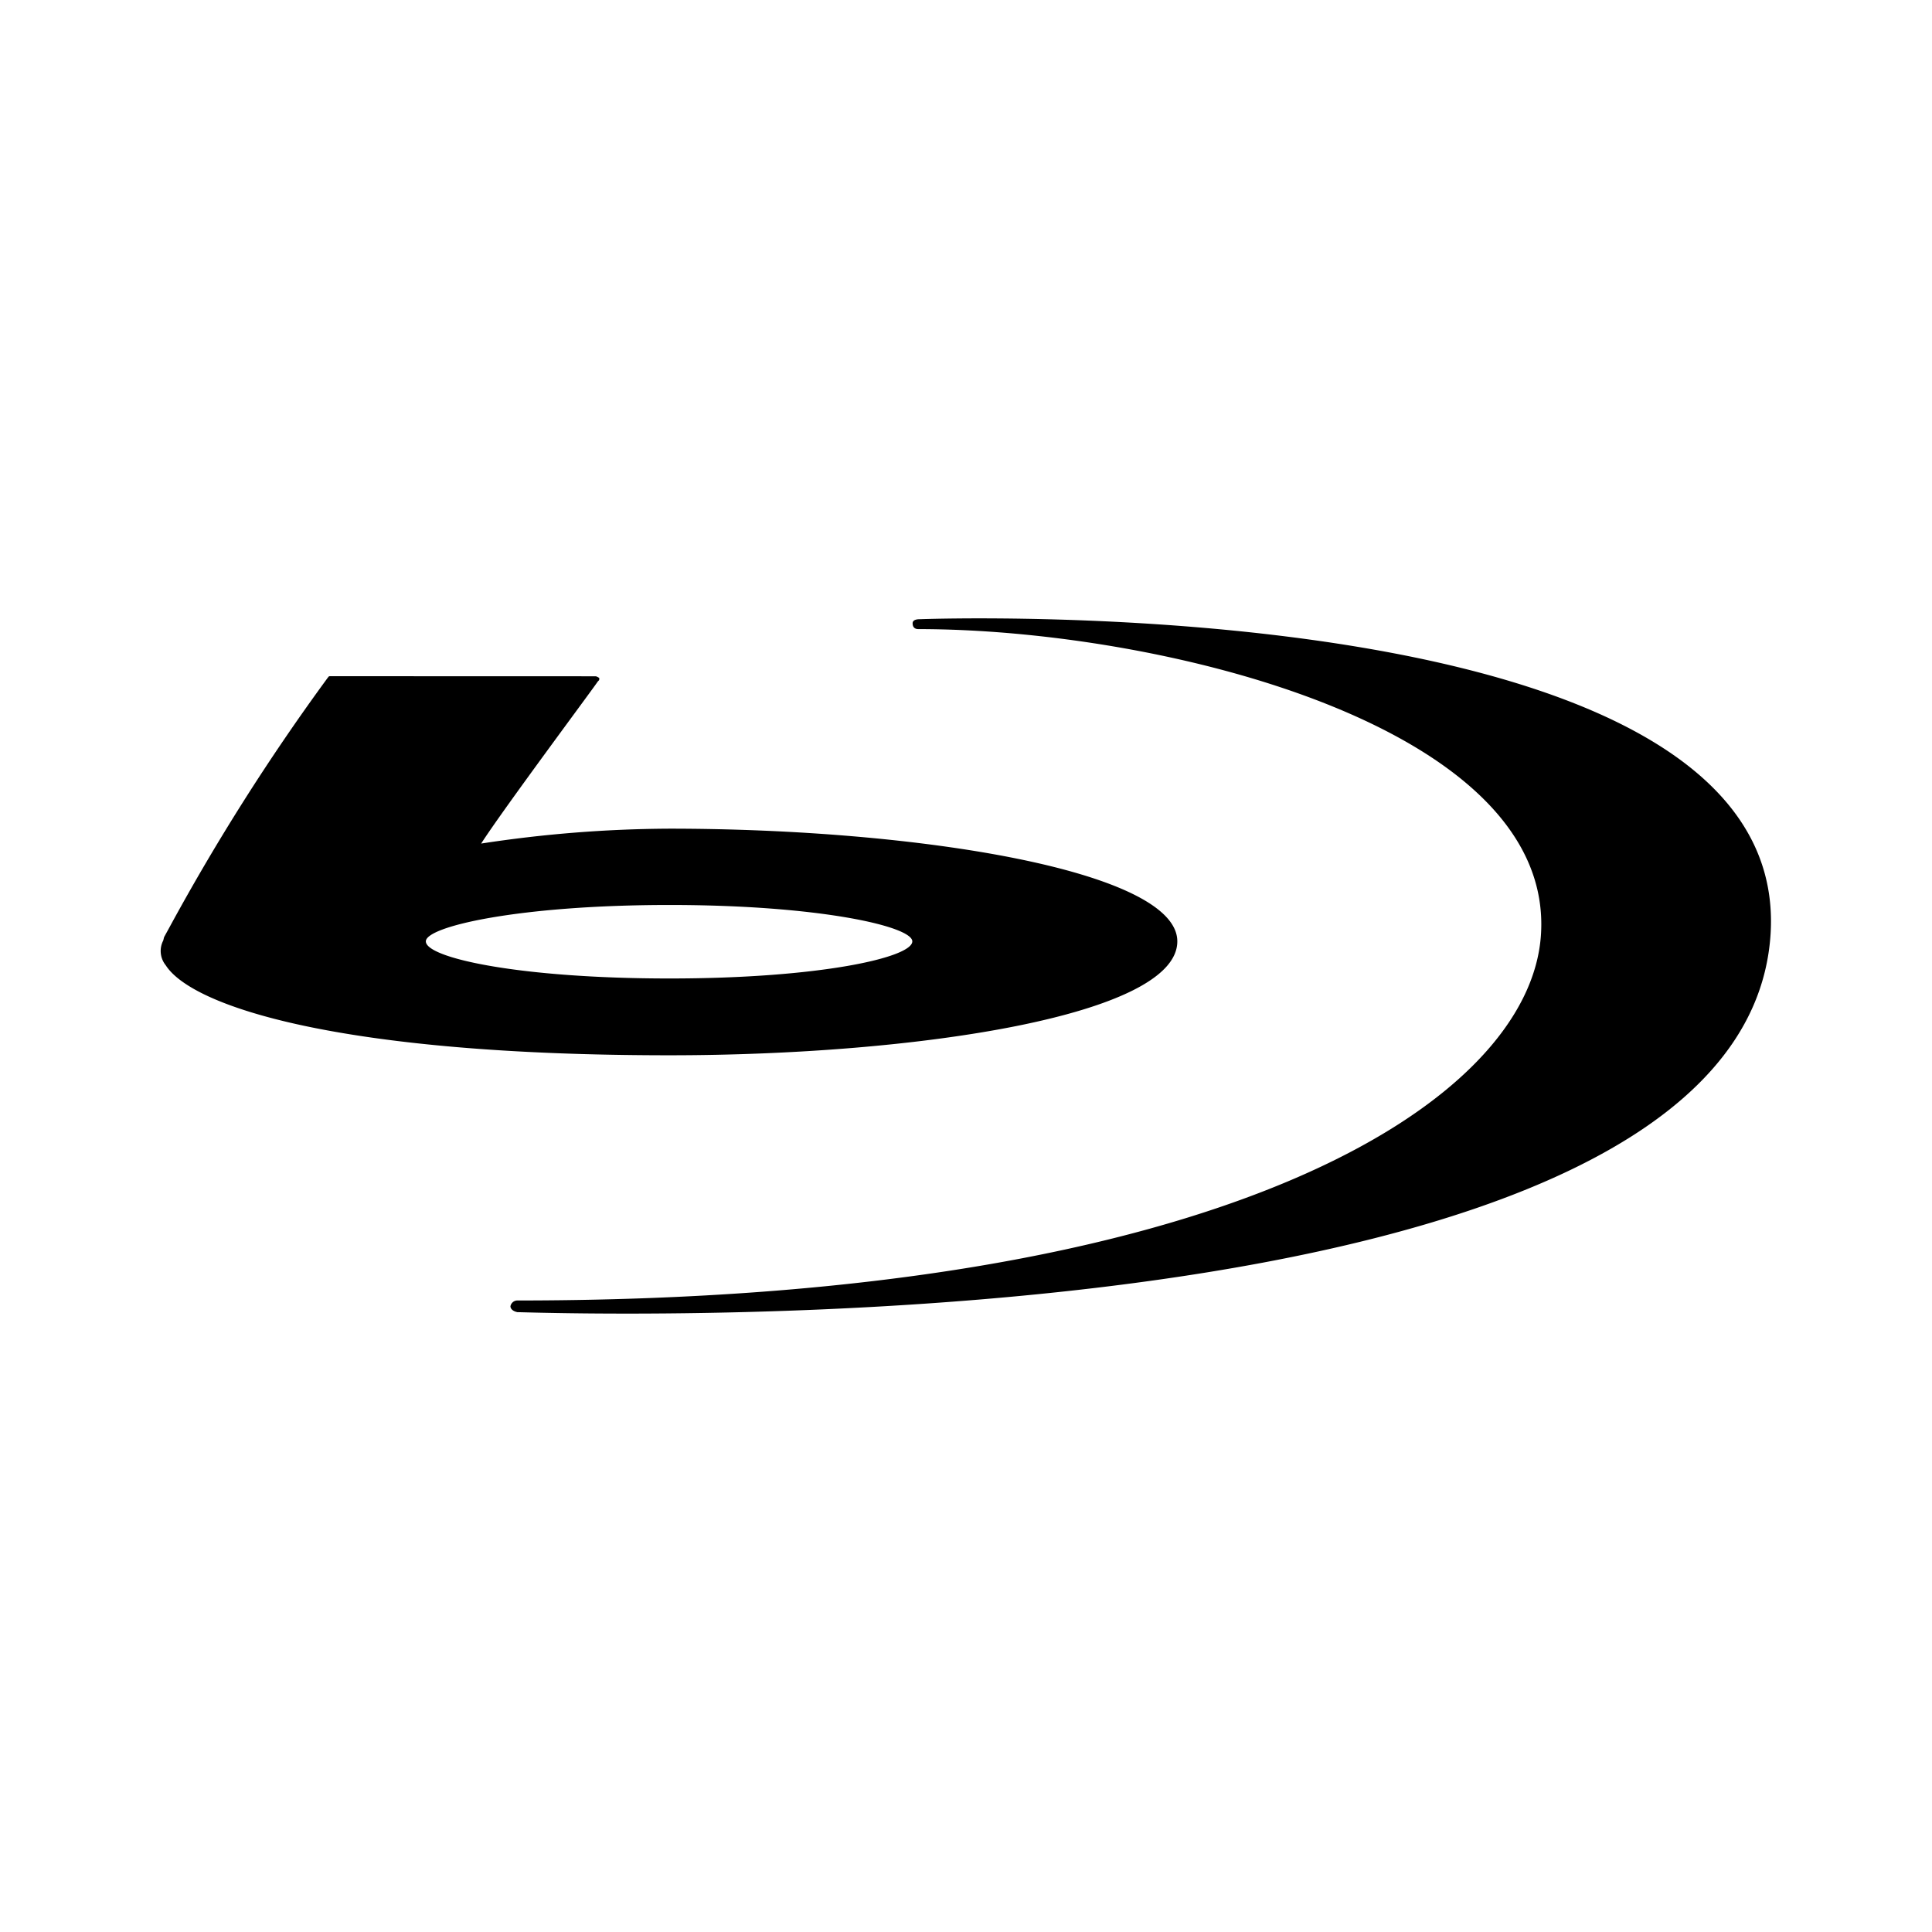 <?xml version="1.0" encoding="utf-8"?>
<!-- Generator: www.svgicons.com -->
<svg xmlns="http://www.w3.org/2000/svg" width="800" height="800" viewBox="0 0 24 24">
<path fill="currentColor" d="M6.423 16.3c.523.01 15.244.523 15.572-4.7c.267-4.319-10.566-3.908-10.566-3.908c-.021 0-.092 0-.092.051s.03.072.071.072c3.006 0 7.889 1.2 7.735 3.785c-.123 2.093-3.939 4.555-12.72 4.555a.088.088 0 0 0-.082.072c0 .031.03.061.082.072zM4.1 8.4c-.02 0-.02.011-.03.021a27.261 27.261 0 0 0-1.97 3.108l-.062.113l-.01.041a.282.282 0 0 0 .031.308c.328.513 2.164 1.118 6.257 1.118c3.057 0 6.309-.492 6.309-1.415c0-.872-3.2-1.4-6.309-1.4a15.794 15.794 0 0 0-2.339.185c.277-.431 1.447-2 1.447-2.011c.02-.02.02-.02.02-.03v-.017c-.02-.01-.03-.02-.051-.02Zm1.19 3.294c0-.185 1.16-.452 3.027-.452c1.867 0 3.016.267 3.016.452c0 .2-1.149.461-3.016.461s-3.027-.256-3.027-.461"/>
</svg>